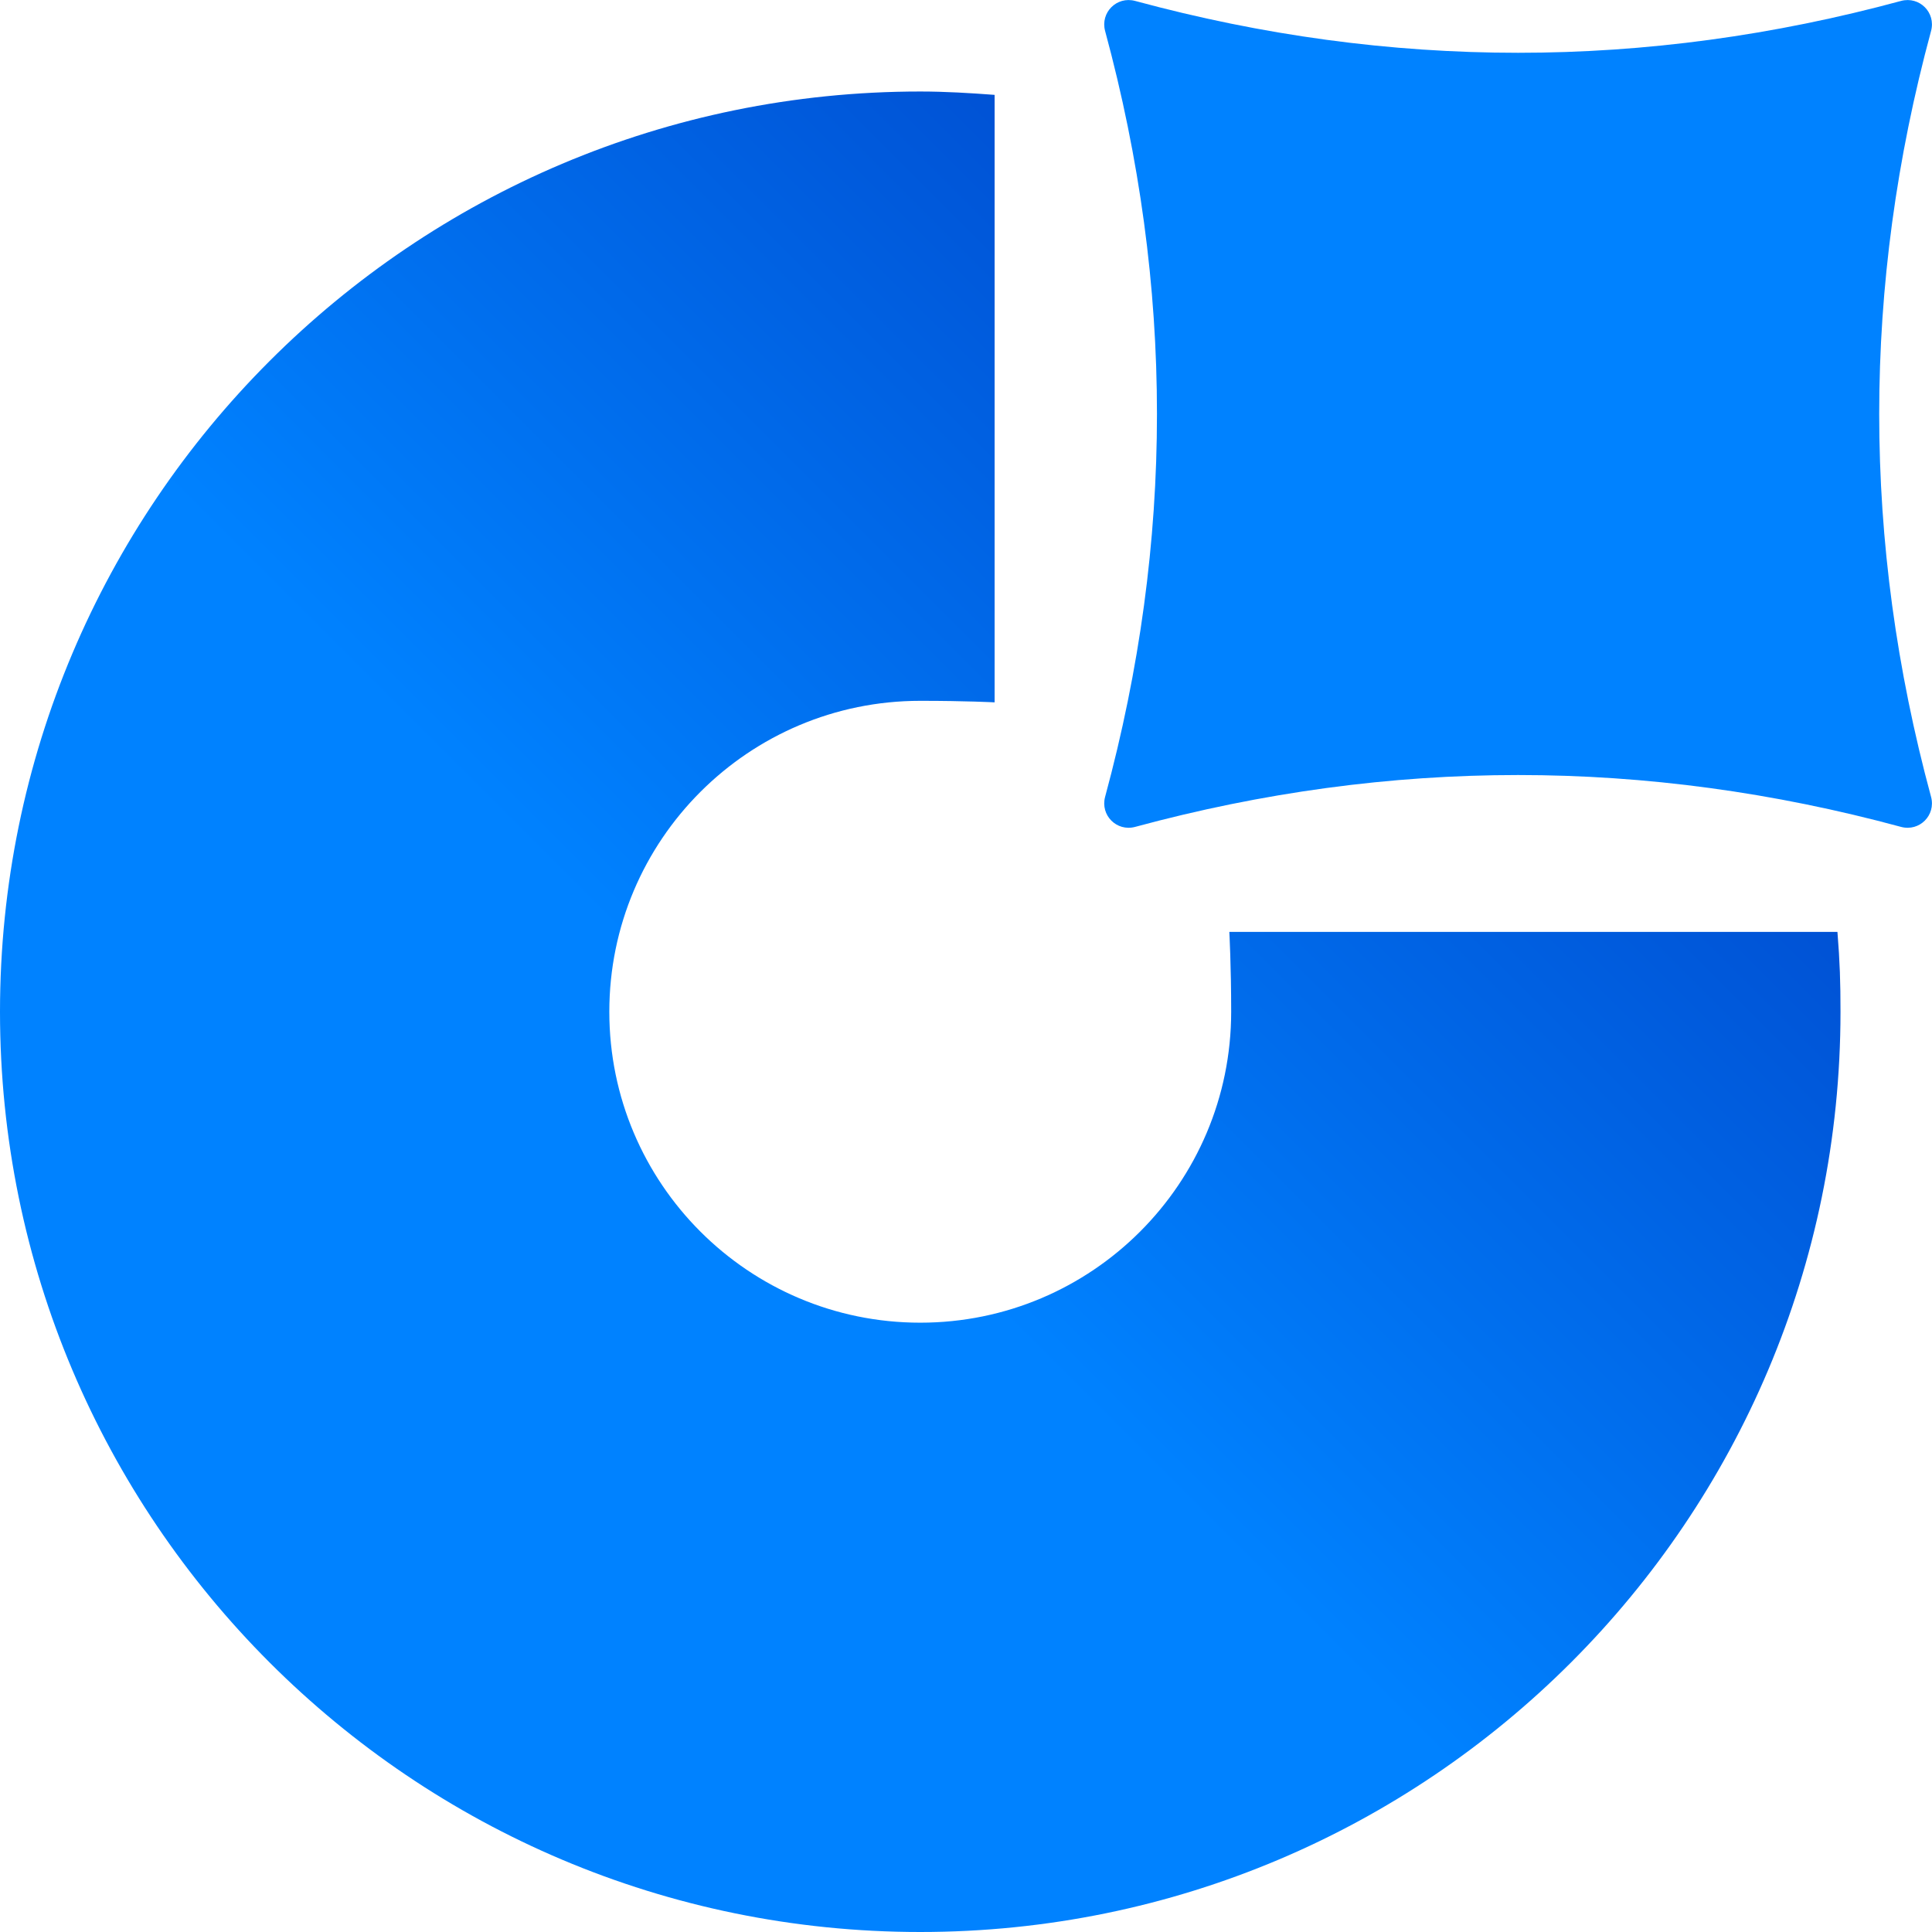 <?xml version="1.0" encoding="UTF-8"?><svg xmlns="http://www.w3.org/2000/svg" xmlns:xlink="http://www.w3.org/1999/xlink" viewBox="0 0 63.13 63.13"><defs><style>.e{fill:url(#d);}.f{fill:#0082ff;}</style><linearGradient id="d" x1="26.34" y1="36.79" x2="47.17" y2="15.96" gradientTransform="matrix(1, 0, 0, 1, 0, 0)" gradientUnits="userSpaceOnUse"><stop offset="0" stop-color="#0082ff"/><stop offset="1" stop-color="#0050d3"/></linearGradient></defs><g id="a"/><g id="b"><g id="c"><g><path class="e" d="M40.17,30.46s.06,1.09,.06,2.6c0,5.61-4.55,10.16-10.16,10.16s-10.16-4.55-10.16-10.16,4.55-10.16,10.16-10.16c1.51,0,2.43,.05,2.43,.05V3.1c-.8-.06-1.61-.11-2.43-.11C13.46,2.99,0,16.46,0,33.06s13.46,30.07,30.07,30.07,30.07-13.46,30.07-30.07c0-.96-.02-1.62-.1-2.61h-19.87Z"/><path class="f" d="M37.09,.03c8.34,2.26,16.69,2.26,25.03,0,.6-.16,1.14,.38,.98,.98-2.26,8.34-2.26,16.69,0,25.03,.16,.6-.38,1.14-.98,.98-8.34-2.26-16.69-2.26-25.03,0-.6,.16-1.14-.38-.98-.98,2.26-8.34,2.26-16.69,0-25.03-.16-.6,.38-1.14,.98-.98Z"/></g></g></g></svg>
